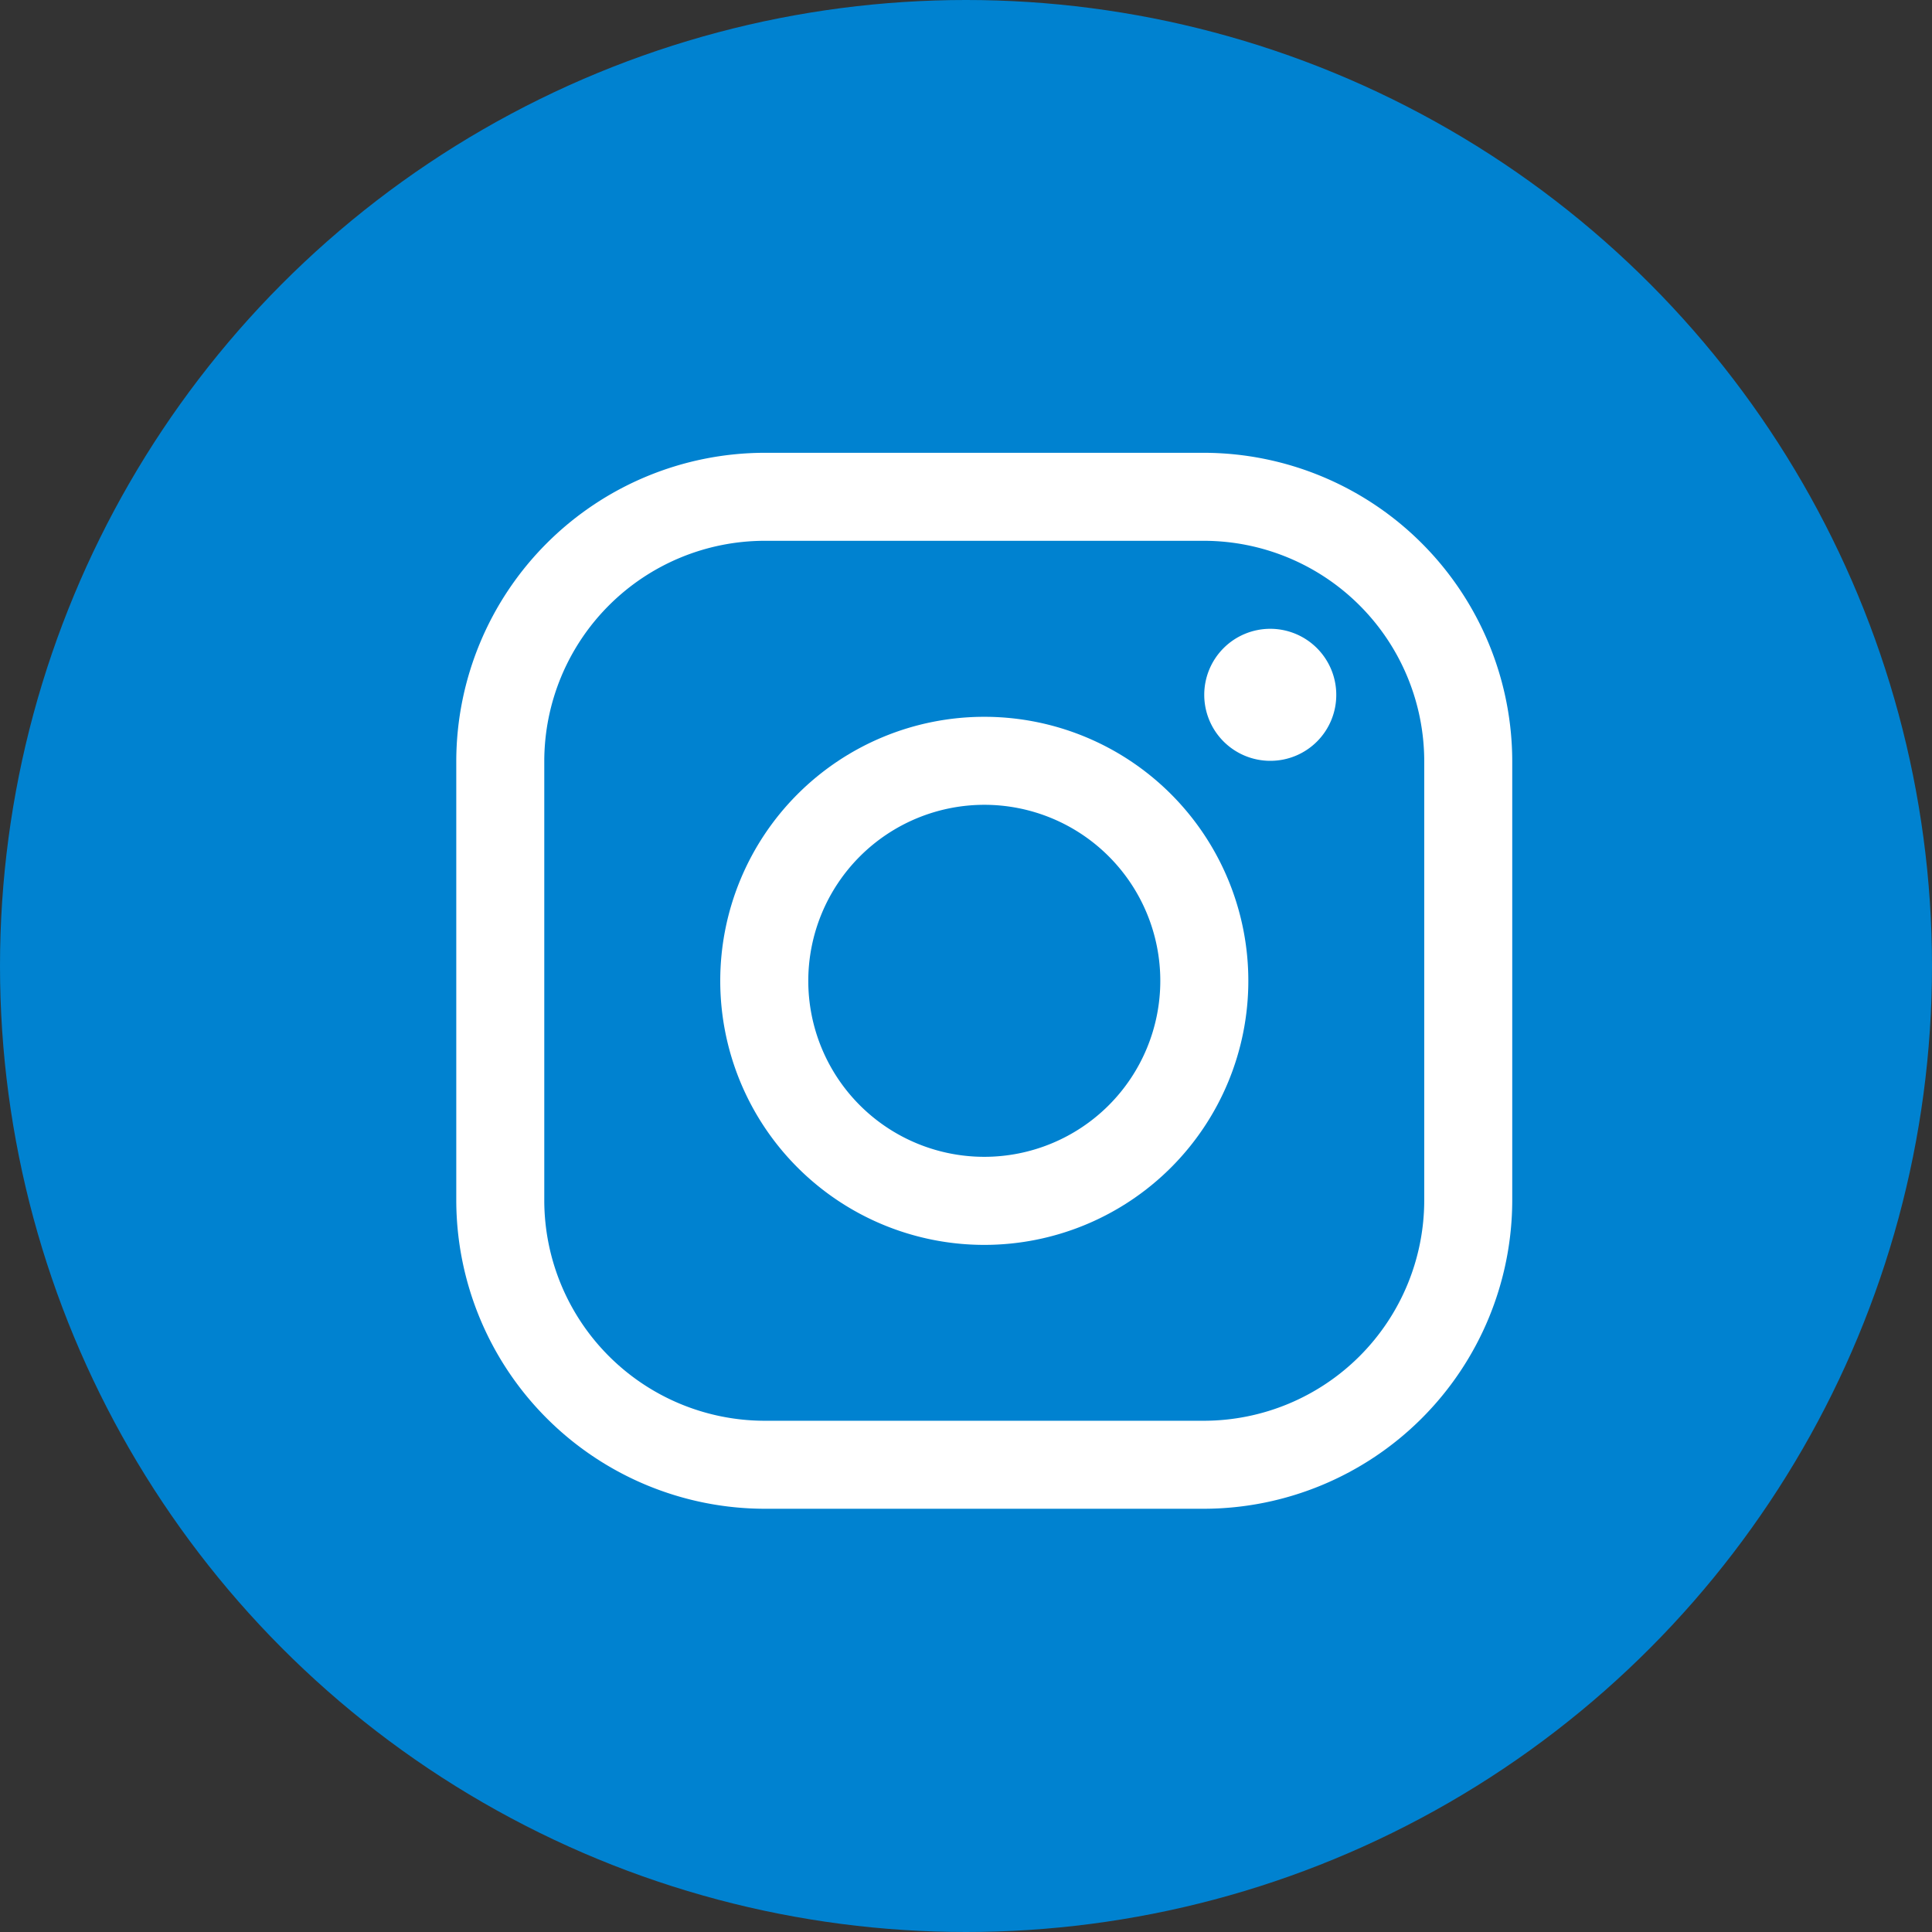 <svg xmlns="http://www.w3.org/2000/svg" width="60" height="60" viewBox="0 0 60 60"><rect x="0" y="0" width="60" height="60" fill="#333333" stroke="none"/><defs><style>.a{fill:#0082d0;}.b{fill:#fff;}</style></defs><g transform="translate(-0.306)"><circle class="a" cx="30" cy="30" r="30" transform="translate(0.306)"/><g transform="translate(14.476 14.062)"><path class="b" d="M27.729,7.233a6.852,6.852,0,0,1,6.832,6.832V27.729a6.852,6.852,0,0,1-6.832,6.832H14.065a6.852,6.852,0,0,1-6.832-6.832V14.065a6.852,6.852,0,0,1,6.832-6.832H27.729m0-2.733H14.065A9.593,9.593,0,0,0,4.5,14.065V27.729a9.593,9.593,0,0,0,9.565,9.565H27.729a9.593,9.593,0,0,0,9.565-9.565V14.065A9.593,9.593,0,0,0,27.729,4.5Z" transform="translate(-4.5 -4.5)"/><path class="b" d="M25.675,13.1a2.05,2.05,0,1,1,2.05-2.05A2.045,2.045,0,0,1,25.675,13.1Z" transform="translate(-0.396 -3.534)"/><path class="b" d="M19.449,13.983a5.466,5.466,0,1,1-5.466,5.466,5.471,5.471,0,0,1,5.466-5.466m0-2.733a8.2,8.2,0,1,0,8.2,8.2,8.2,8.2,0,0,0-8.2-8.2Z" transform="translate(-3.051 -3.051)"/></g></g></svg>